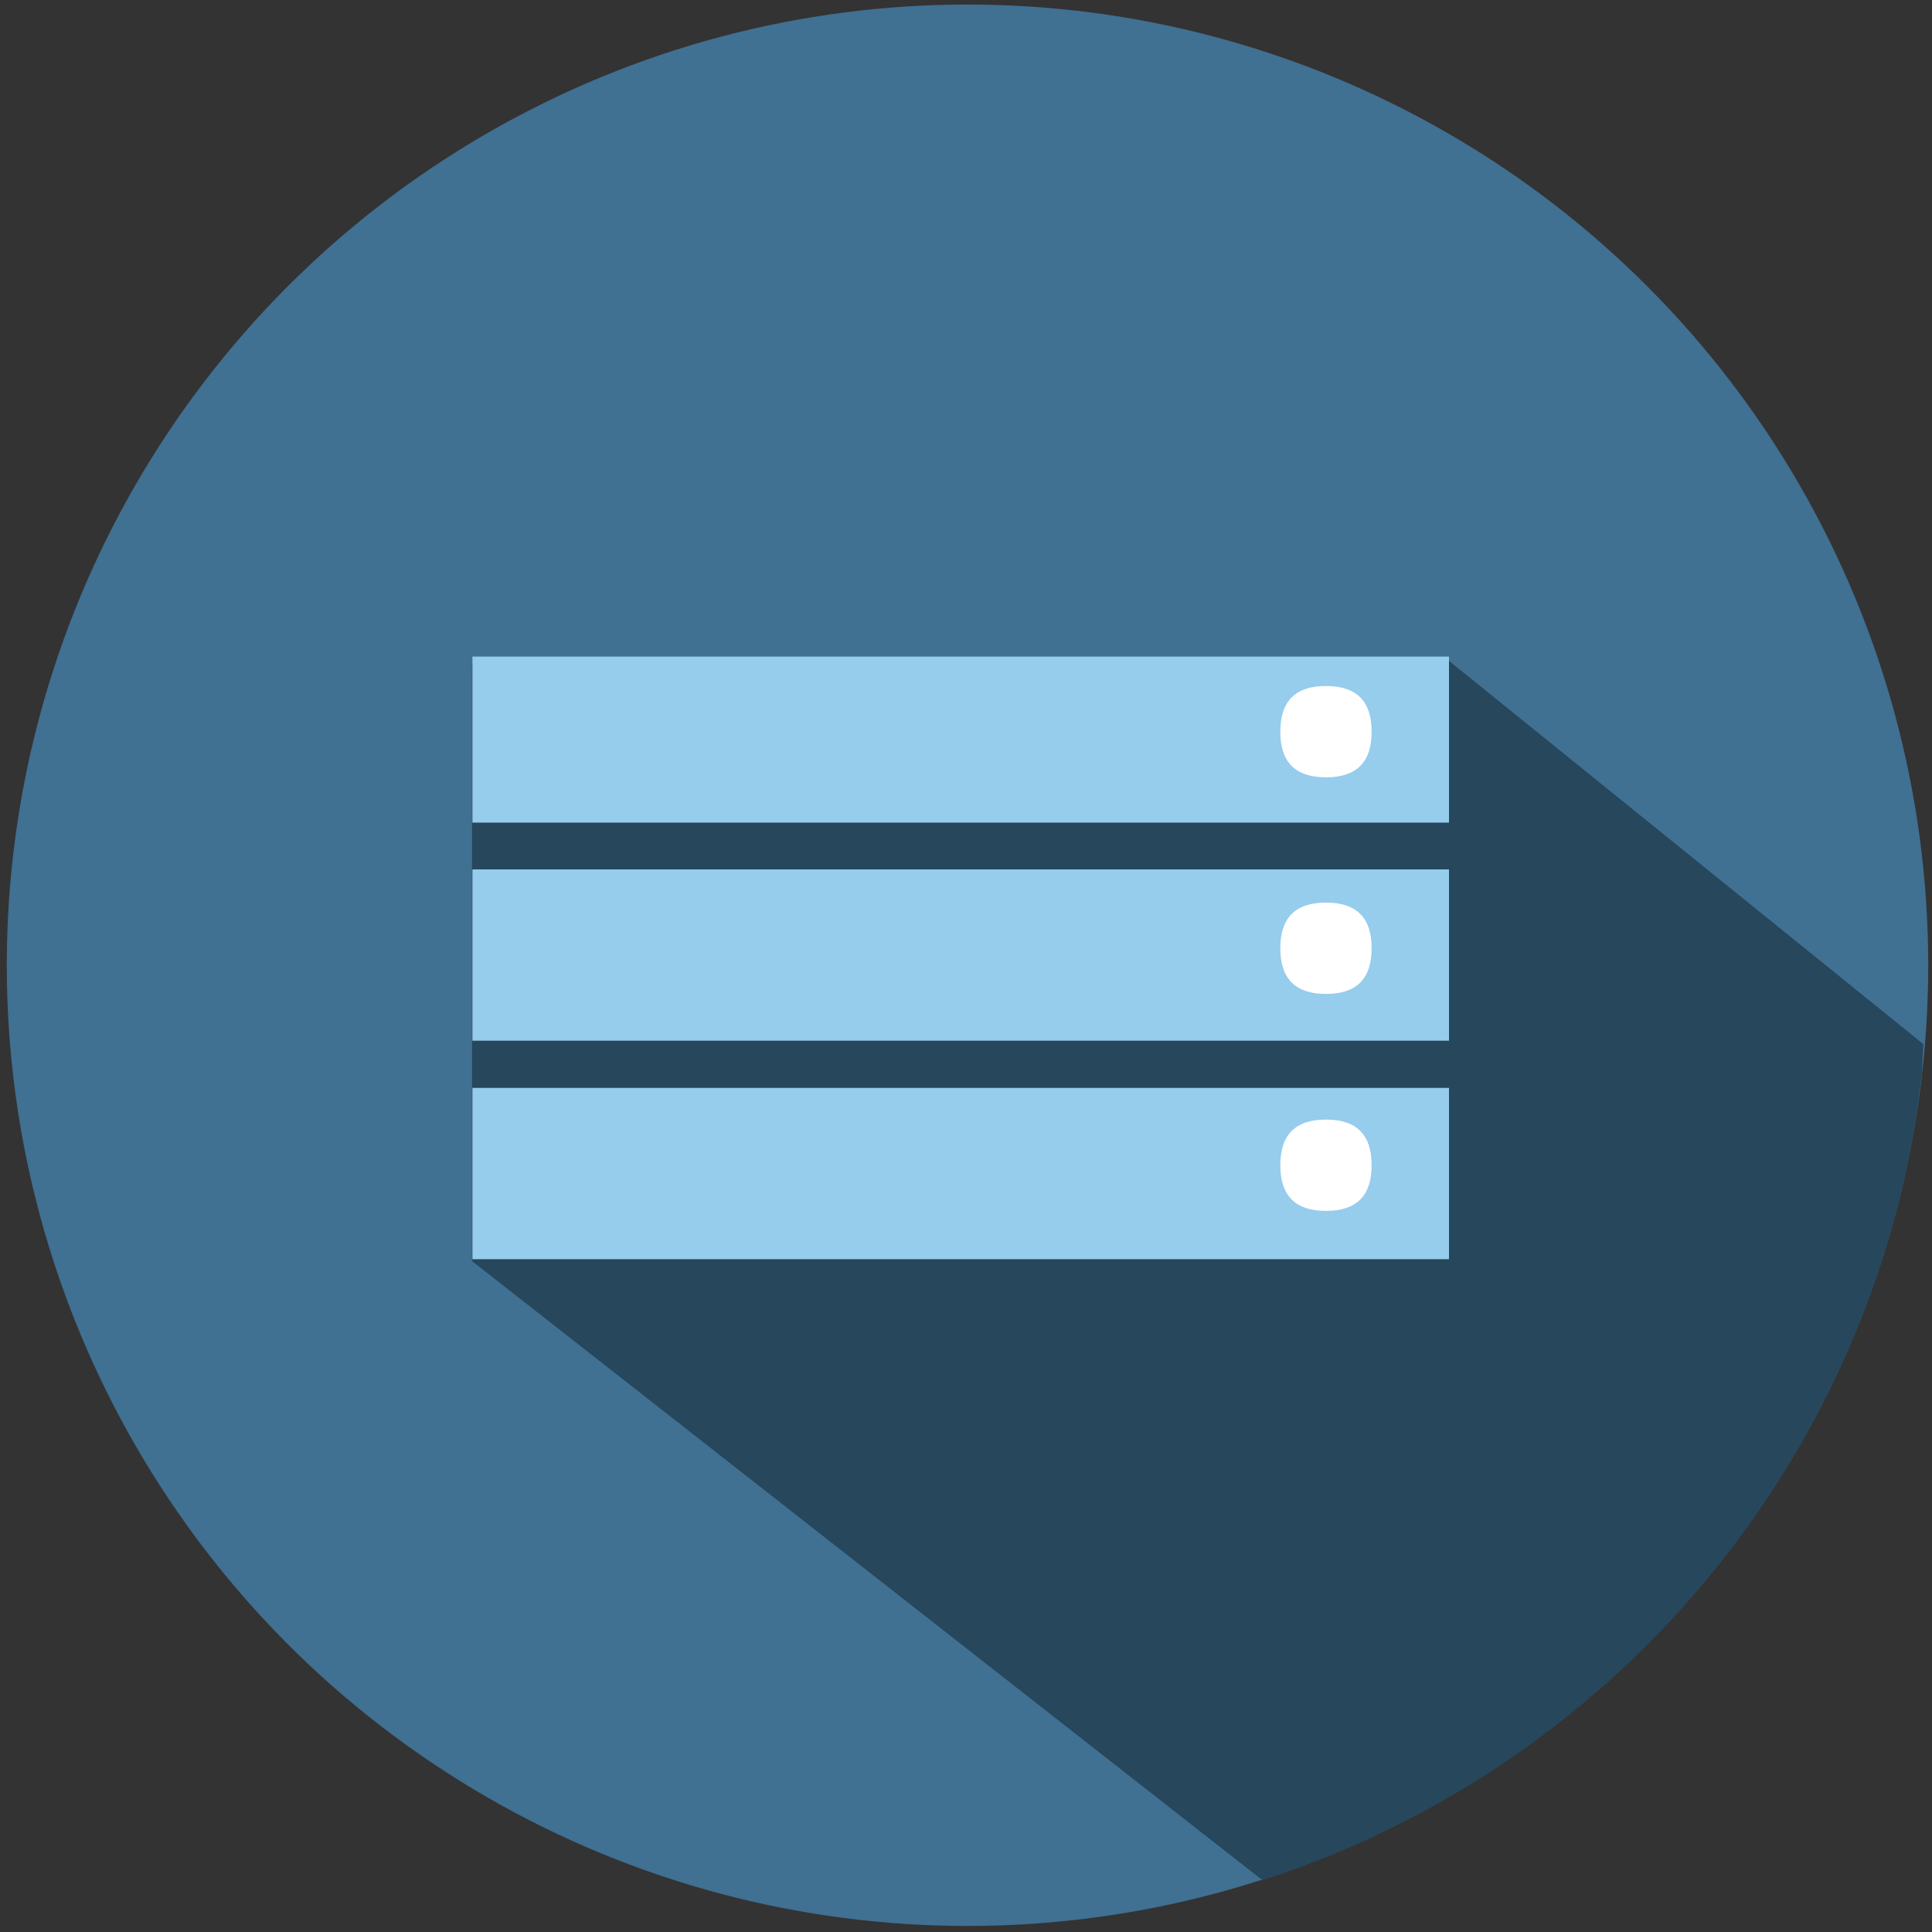 <?xml version="1.0" encoding="utf-8"?>
<!-- Generator: Adobe Illustrator 18.1.1, SVG Export Plug-In . SVG Version: 6.00 Build 0)  -->
<!DOCTYPE svg PUBLIC "-//W3C//DTD SVG 1.1//EN" "http://www.w3.org/Graphics/SVG/1.1/DTD/svg11.dtd">
<svg version="1.1" xmlns="http://www.w3.org/2000/svg" xmlns:xlink="http://www.w3.org/1999/xlink" x="0px" y="0px"
	 viewBox="0 0 512 512" enable-background="new 0 0 512 512" xml:space="preserve">
<rect x="0" y="0" width="512" height="512" fill="#333333" stroke="none"/>
<g id="Secure_Gateway">
</g>
<g id="API_Creation">
</g>
<g id="API_Harmony">
</g>
<g id="DataWorks">
</g>
<g id="dashDB">
</g>
<g id="Geospatial_Analytics">
</g>
<g id="SQL_DB">
	<g>
		<circle fill="#407092" cx="256.4" cy="255.8" r="254.6"/>
		<path fill="#518DAD" d="M507.4,298.1c-15.8,94.6-83.8,171.5-173.3,200.2"/>
		<path fill="#26475C" d="M383.7,174.9l-258.6,1.2v158.1l209.5,164.1l-0.2,0c89.5-28.7,157.3-105.6,173.1-200.2l1.8-13.2
			c0.1-1.2,0.3-7,0.4-8.2L383.7,174.9z"/>
		<ellipse fill="#FFFFFF" cx="351.2" cy="196.5" rx="17.2" ry="17.6"/>
		<ellipse fill="#FFFFFF" cx="351.2" cy="253.3" rx="17.2" ry="17.6"/>
		<ellipse fill="#FFFFFF" cx="351.2" cy="310.8" rx="17.2" ry="17.6"/>
		<path fill="#96CCEC" d="M125.2,174v44h258.8v-44H125.2z M351.4,206c-8.1,0-12.1-4-12.1-12.1s4-12.1,12.1-12.1s12.1,4,12.1,12.1
			S359.5,206,351.4,206z"/>
		<path fill="#96CCEC" d="M125.2,230.4v45.4h258.8v-45.4H125.2z M351.4,263.4c-8.1,0-12.1-4-12.1-12.1s4-12.1,12.1-12.1
			s12.1,4,12.1,12.1S359.5,263.4,351.4,263.4z"/>
		<path fill="#96CCEC" d="M125.2,288.3v45.4h258.8v-45.4H125.2z M351.4,320.9c-8.1,0-12.1-4-12.1-12.1s4-12.1,12.1-12.1
			s12.1,4,12.1,12.1S359.5,320.9,351.4,320.9z"/>
	</g>
</g>
<g id="Mobile_Data">
</g>
<g id="Cloudant">
</g>
<g id="Analytics_for_Hadoop">
</g>
<g id="Assemblies">
</g>
<g id="APIm">
</g>
<g id="Titles">
</g>
</svg>
